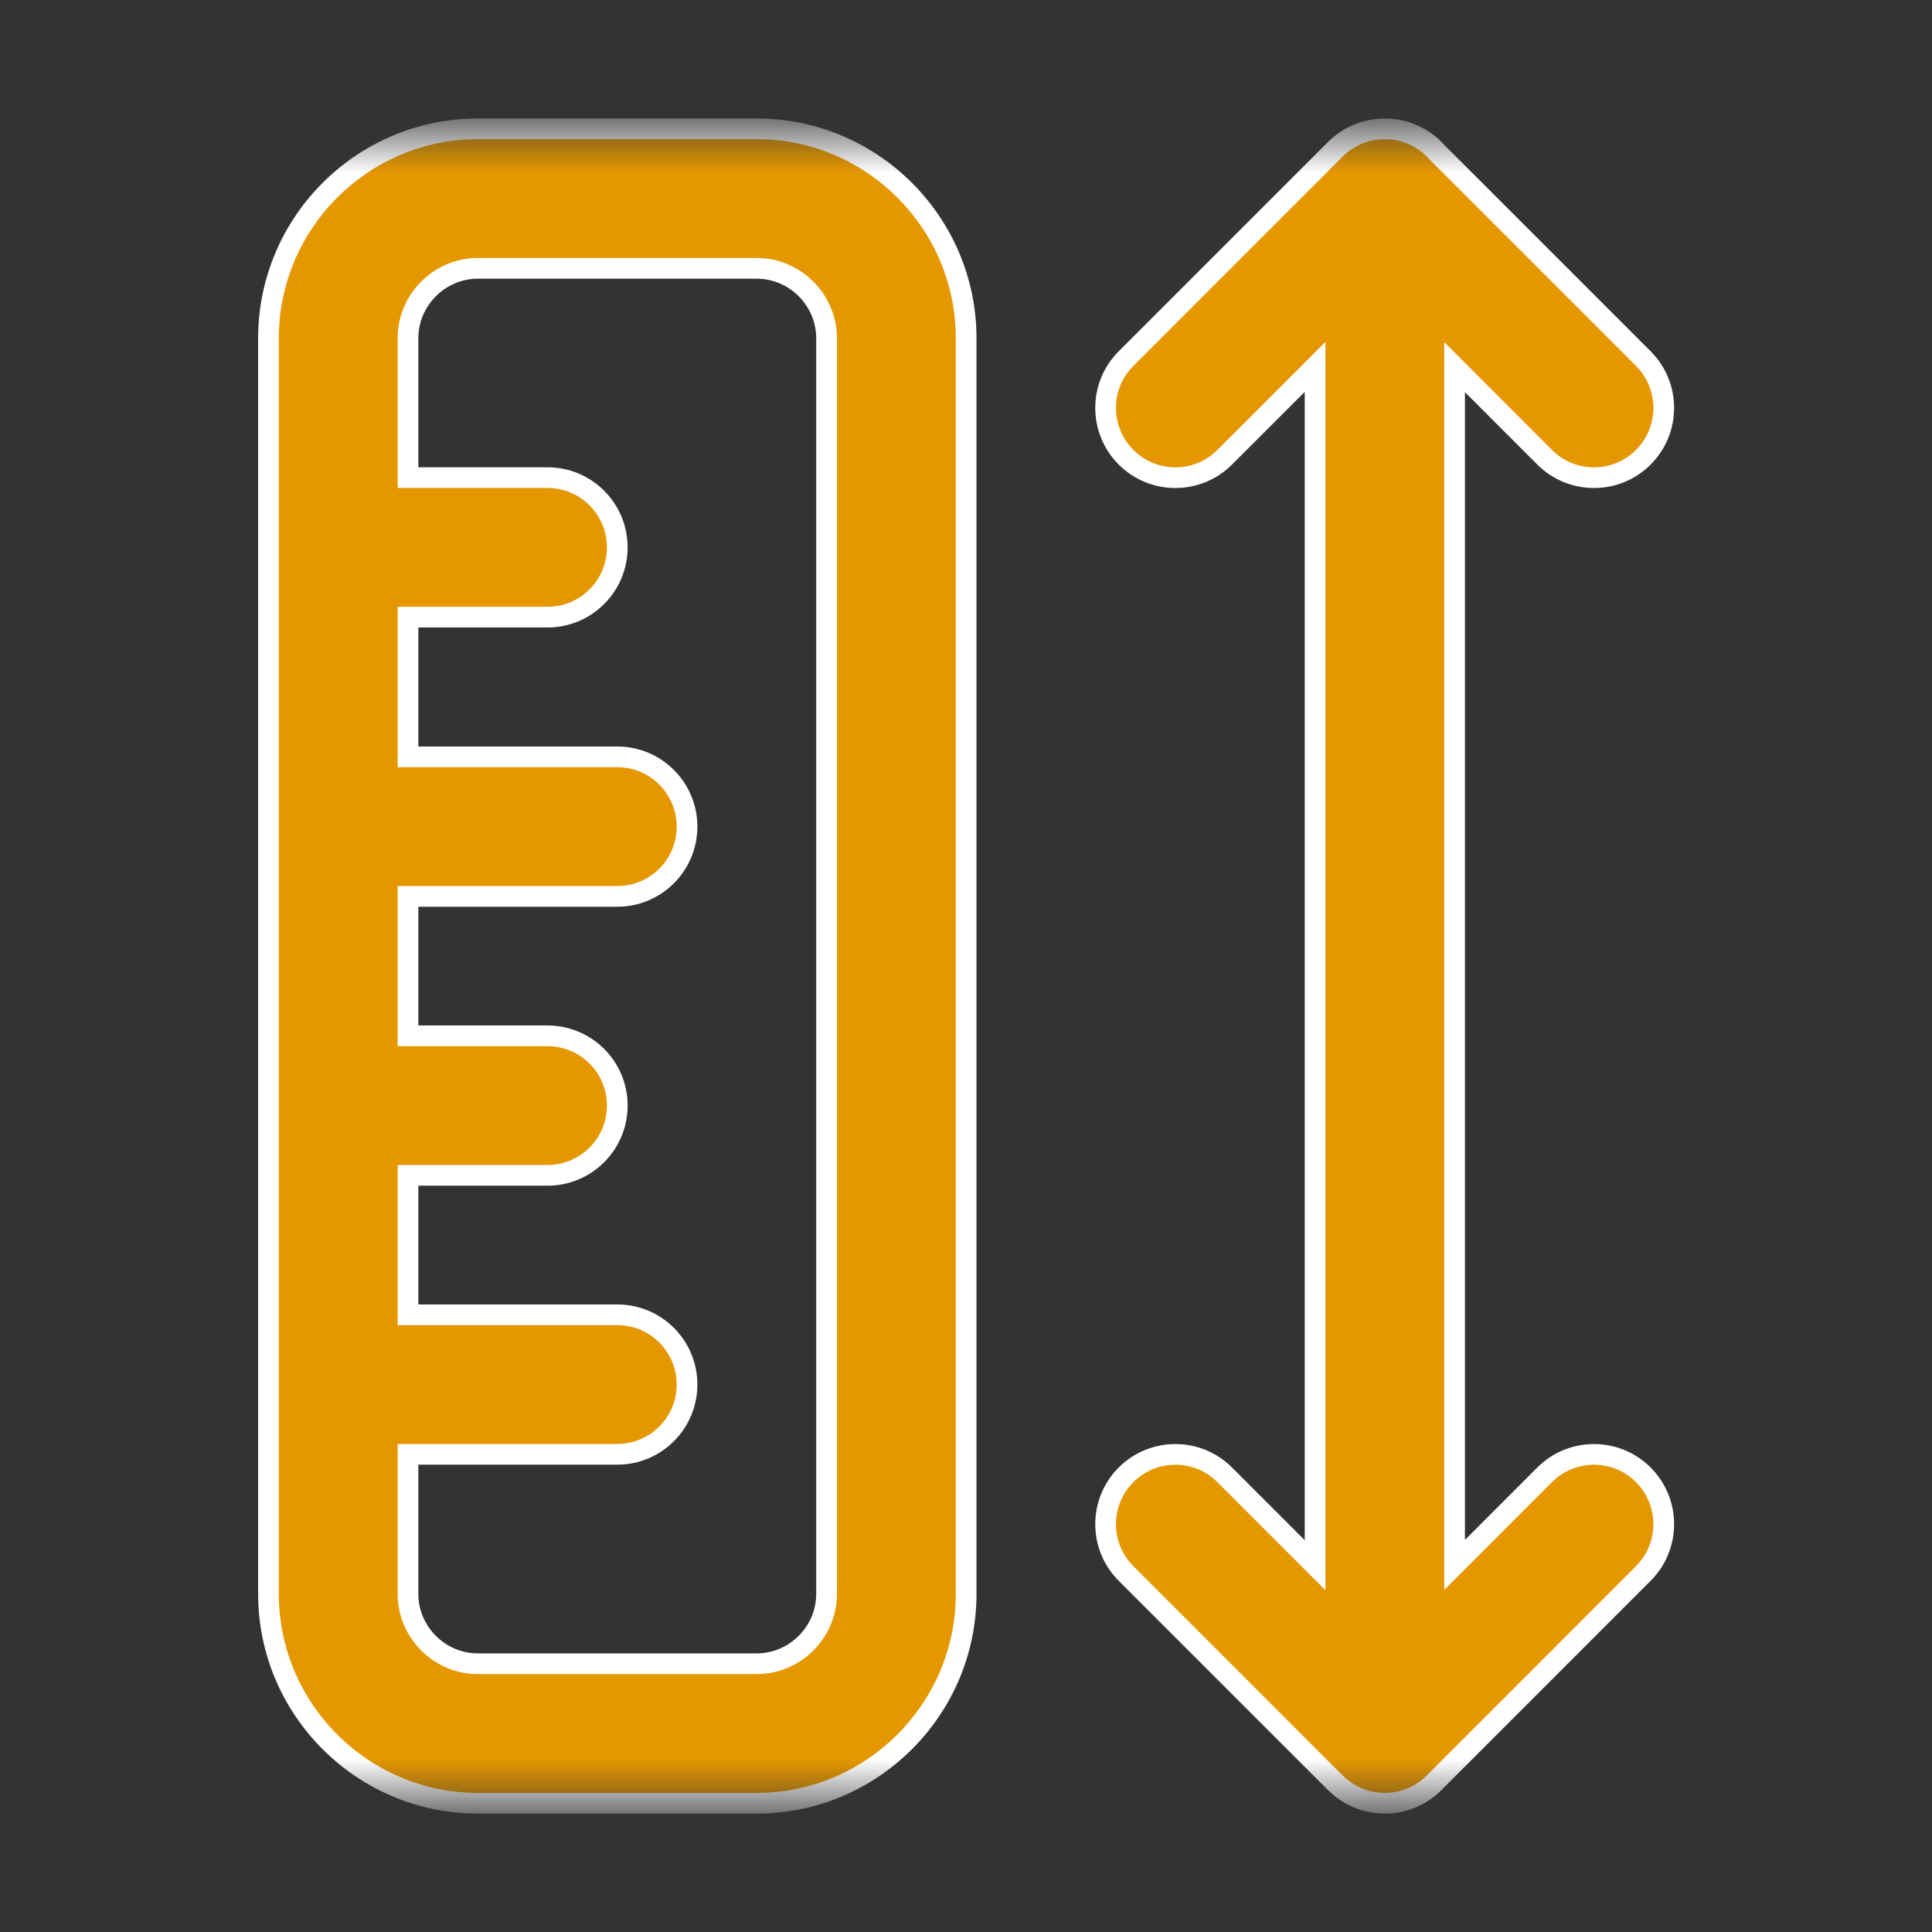 <svg width="28" height="28" viewBox="0 0 28 28" fill="none" xmlns="http://www.w3.org/2000/svg">
<rect x="0" y="0" width="28" height="28" fill="#333333" stroke="none"/>
<mask id="mask0_3257_1219" style="mask-type:luminance" maskUnits="userSpaceOnUse" x="1" y="1" width="26" height="26">
<path d="M1.867 1.867H26.134V26.134H1.867V1.867Z" fill="white"/>
</mask>
<g mask="url(#mask0_3257_1219)">
<path fill-rule="evenodd" clip-rule="evenodd" d="M3.891 4.901C3.891 3.23 5.253 1.867 6.924 1.867H10.968C12.639 1.867 14.002 3.23 14.002 4.901V23.101C14.002 24.771 12.639 26.134 10.968 26.134H6.924C5.253 26.134 3.891 24.771 3.891 23.101V20.066V16.023V11.98V7.933V4.901ZM5.913 17.034H7.935C8.493 17.034 8.946 16.581 8.946 16.023C8.946 15.464 8.493 15.012 7.935 15.012H5.913V12.991H8.946C9.505 12.991 9.957 12.538 9.957 11.98C9.957 11.421 9.505 10.969 8.946 10.969H5.913V8.944H7.935C8.493 8.944 8.946 8.491 8.946 7.933C8.946 7.375 8.493 6.922 7.935 6.922H5.913V4.901C5.913 4.347 6.37 3.889 6.924 3.889H10.968C11.522 3.889 11.979 4.347 11.979 4.901V23.101C11.979 23.654 11.522 24.112 10.968 24.112H6.924C6.37 24.112 5.913 23.654 5.913 23.101V21.077H8.946C9.505 21.077 9.957 20.624 9.957 20.066C9.957 19.507 9.505 19.055 8.946 19.055H5.913V17.034Z" fill="#E59700"/>
<path d="M5.913 17.034V16.884H5.763V17.034H5.913ZM5.913 15.012H5.763V15.162H5.913V15.012ZM5.913 12.991V12.841H5.763V12.991H5.913ZM5.913 10.969H5.763V11.119H5.913V10.969ZM5.913 8.944V8.794H5.763V8.944H5.913ZM5.913 6.922H5.763V7.072H5.913V6.922ZM5.913 21.077V20.927H5.763V21.077H5.913ZM5.913 19.055H5.763V19.205H5.913V19.055ZM6.924 1.717C5.17 1.717 3.741 3.147 3.741 4.901H4.041C4.041 3.313 5.336 2.017 6.924 2.017V1.717ZM10.968 1.717H6.924V2.017H10.968V1.717ZM14.152 4.901C14.152 3.147 12.722 1.717 10.968 1.717V2.017C12.556 2.017 13.852 3.313 13.852 4.901H14.152ZM14.152 23.101V4.901H13.852V23.101H14.152ZM10.968 26.284C12.722 26.284 14.152 24.854 14.152 23.101H13.852C13.852 24.688 12.556 25.984 10.968 25.984V26.284ZM6.924 26.284H10.968V25.984H6.924V26.284ZM3.741 23.101C3.741 24.854 5.17 26.284 6.924 26.284V25.984C5.336 25.984 4.041 24.688 4.041 23.101H3.741ZM3.741 20.066V23.101H4.041V20.066H3.741ZM3.741 16.023V20.066H4.041V16.023H3.741ZM3.741 11.98V16.023H4.041V11.98H3.741ZM3.741 7.933V11.98H4.041V7.933H3.741ZM3.741 4.901V7.933H4.041V4.901H3.741ZM7.935 16.884H5.913V17.184H7.935V16.884ZM8.796 16.023C8.796 16.498 8.411 16.884 7.935 16.884V17.184C8.576 17.184 9.096 16.664 9.096 16.023H8.796ZM7.935 15.162C8.411 15.162 8.796 15.547 8.796 16.023H9.096C9.096 15.381 8.576 14.862 7.935 14.862V15.162ZM5.913 15.162H7.935V14.862H5.913V15.162ZM6.063 15.012V12.991H5.763V15.012H6.063ZM5.913 13.141H8.946V12.841H5.913V13.141ZM8.946 13.141C9.587 13.141 10.107 12.621 10.107 11.98H9.807C9.807 12.456 9.422 12.841 8.946 12.841V13.141ZM10.107 11.98C10.107 11.339 9.587 10.819 8.946 10.819V11.119C9.422 11.119 9.807 11.504 9.807 11.98H10.107ZM8.946 10.819H5.913V11.119H8.946V10.819ZM6.063 10.969V8.944H5.763V10.969H6.063ZM5.913 9.094H7.935V8.794H5.913V9.094ZM7.935 9.094C8.576 9.094 9.096 8.574 9.096 7.933H8.796C8.796 8.409 8.411 8.794 7.935 8.794V9.094ZM9.096 7.933C9.096 7.292 8.576 6.772 7.935 6.772V7.072C8.411 7.072 8.796 7.457 8.796 7.933H9.096ZM7.935 6.772H5.913V7.072H7.935V6.772ZM6.063 6.922V4.901H5.763V6.922H6.063ZM6.063 4.901C6.063 4.43 6.453 4.039 6.924 4.039V3.739C6.287 3.739 5.763 4.264 5.763 4.901H6.063ZM6.924 4.039H10.968V3.739H6.924V4.039ZM10.968 4.039C11.439 4.039 11.829 4.43 11.829 4.901H12.13C12.13 4.264 11.605 3.739 10.968 3.739V4.039ZM11.829 4.901V23.101H12.13V4.901H11.829ZM11.829 23.101C11.829 23.572 11.439 23.962 10.968 23.962V24.262C11.605 24.262 12.13 23.737 12.13 23.101H11.829ZM10.968 23.962H6.924V24.262H10.968V23.962ZM6.924 23.962C6.453 23.962 6.063 23.572 6.063 23.101H5.763C5.763 23.737 6.287 24.262 6.924 24.262V23.962ZM6.063 23.101V21.077H5.763V23.101H6.063ZM5.913 21.227H8.946V20.927H5.913V21.227ZM8.946 21.227C9.587 21.227 10.107 20.707 10.107 20.066H9.807C9.807 20.541 9.422 20.927 8.946 20.927V21.227ZM10.107 20.066C10.107 19.424 9.587 18.905 8.946 18.905V19.205C9.422 19.205 9.807 19.59 9.807 20.066H10.107ZM8.946 18.905H5.913V19.205H8.946V18.905ZM6.063 19.055V17.034H5.763V19.055H6.063Z" fill="white"/>
<path fill-rule="evenodd" clip-rule="evenodd" d="M19.353 2.163C19.551 1.966 19.81 1.867 20.069 1.867H20.07C20.367 1.867 20.635 1.996 20.82 2.201L23.816 5.197C24.211 5.592 24.211 6.232 23.816 6.627C23.421 7.021 22.781 7.021 22.386 6.627L21.081 5.321V22.68L22.386 21.374C22.781 20.98 23.421 20.98 23.816 21.374C24.211 21.769 24.211 22.41 23.816 22.804L20.821 25.8C20.636 26.005 20.368 26.134 20.07 26.134C20.054 26.134 20.039 26.134 20.024 26.133C19.78 26.122 19.539 26.024 19.353 25.838L16.32 22.804C15.925 22.41 15.925 21.769 16.32 21.374C16.714 20.98 17.355 20.98 17.75 21.374L19.059 22.683V5.317L17.75 6.627C17.355 7.021 16.714 7.021 16.32 6.627C15.925 6.232 15.925 5.592 16.32 5.197L19.353 2.163Z" fill="#E59700"/>
<path d="M20.069 1.867L20.069 2.017H20.069V1.867ZM19.353 2.163L19.459 2.269L19.459 2.269L19.353 2.163ZM20.82 2.201L20.709 2.302L20.714 2.307L20.82 2.201ZM23.816 5.197L23.922 5.091L23.922 5.091L23.816 5.197ZM23.816 6.627L23.922 6.733L23.922 6.733L23.816 6.627ZM22.386 6.627L22.492 6.521L22.492 6.521L22.386 6.627ZM21.081 5.321L21.187 5.215L20.931 4.959V5.321H21.081ZM21.081 22.68H20.931V23.042L21.187 22.786L21.081 22.68ZM22.386 21.374L22.28 21.268H22.28L22.386 21.374ZM23.816 22.804L23.71 22.698H23.71L23.816 22.804ZM20.821 25.8L20.715 25.693L20.709 25.699L20.821 25.8ZM20.024 26.133L20.03 25.983L20.03 25.983L20.024 26.133ZM19.353 25.838L19.247 25.944L19.247 25.944L19.353 25.838ZM16.32 22.804L16.426 22.698H16.426L16.32 22.804ZM16.32 21.374L16.426 21.48L16.32 21.374ZM17.75 21.374L17.855 21.268L17.75 21.374ZM19.059 22.683L18.953 22.79L19.209 23.046V22.683H19.059ZM19.059 5.317H19.209V4.955L18.953 5.211L19.059 5.317ZM17.75 6.627L17.643 6.521L17.643 6.521L17.75 6.627ZM16.32 6.627L16.213 6.733L16.213 6.733L16.32 6.627ZM16.32 5.197L16.213 5.091L16.213 5.091L16.32 5.197ZM20.069 1.717C19.772 1.717 19.474 1.83 19.247 2.057L19.459 2.269C19.627 2.101 19.848 2.017 20.069 2.017L20.069 1.717ZM20.07 1.717H20.069V2.017H20.07V1.717ZM20.932 2.1C20.719 1.865 20.412 1.717 20.07 1.717V2.017C20.323 2.017 20.551 2.127 20.709 2.301L20.932 2.1ZM23.922 5.091L20.926 2.095L20.714 2.307L23.71 5.303L23.922 5.091ZM23.922 6.733C24.376 6.279 24.376 5.544 23.922 5.091L23.71 5.303C24.046 5.639 24.046 6.184 23.71 6.521L23.922 6.733ZM22.28 6.733C22.734 7.186 23.469 7.186 23.922 6.733L23.71 6.521C23.374 6.857 22.829 6.857 22.492 6.521L22.28 6.733ZM20.975 5.427L22.28 6.733L22.492 6.521L21.187 5.215L20.975 5.427ZM21.231 22.68V5.321H20.931V22.68H21.231ZM21.187 22.786L22.492 21.48L22.28 21.268L20.975 22.574L21.187 22.786ZM22.492 21.48C22.829 21.144 23.374 21.144 23.71 21.48L23.922 21.268C23.469 20.815 22.734 20.815 22.28 21.268L22.492 21.48ZM23.71 21.48C24.046 21.817 24.046 22.362 23.71 22.698L23.922 22.91C24.376 22.457 24.376 21.722 23.922 21.268L23.71 21.48ZM23.71 22.698L20.715 25.694L20.927 25.906L23.922 22.91L23.71 22.698ZM20.07 26.284C20.412 26.284 20.72 26.136 20.932 25.9L20.709 25.699C20.552 25.874 20.324 25.984 20.07 25.984V26.284ZM20.017 26.283C20.035 26.284 20.052 26.284 20.07 26.284V25.984C20.057 25.984 20.044 25.984 20.03 25.983L20.017 26.283ZM20.03 25.983C19.823 25.974 19.618 25.89 19.459 25.732L19.247 25.944C19.461 26.157 19.737 26.271 20.017 26.283L20.03 25.983ZM19.459 25.732L16.426 22.698L16.213 22.91L19.247 25.944L19.459 25.732ZM16.426 22.698C16.089 22.362 16.089 21.817 16.426 21.48L16.213 21.268C15.76 21.722 15.76 22.457 16.213 22.91L16.426 22.698ZM16.426 21.48C16.762 21.144 17.307 21.144 17.643 21.48L17.855 21.268C17.402 20.815 16.667 20.815 16.213 21.268L16.426 21.48ZM17.643 21.48L18.953 22.79L19.165 22.578L17.855 21.268L17.643 21.48ZM18.909 5.317V22.683H19.209V5.317H18.909ZM17.855 6.733L19.165 5.424L18.953 5.211L17.643 6.521L17.855 6.733ZM16.213 6.733C16.667 7.186 17.402 7.186 17.855 6.733L17.643 6.521C17.307 6.857 16.762 6.857 16.426 6.521L16.213 6.733ZM16.213 5.091C15.76 5.544 15.76 6.279 16.213 6.733L16.426 6.521C16.089 6.184 16.089 5.639 16.426 5.303L16.213 5.091ZM19.247 2.057L16.213 5.091L16.426 5.303L19.459 2.269L19.247 2.057Z" fill="white"/>
</g>
</svg>
